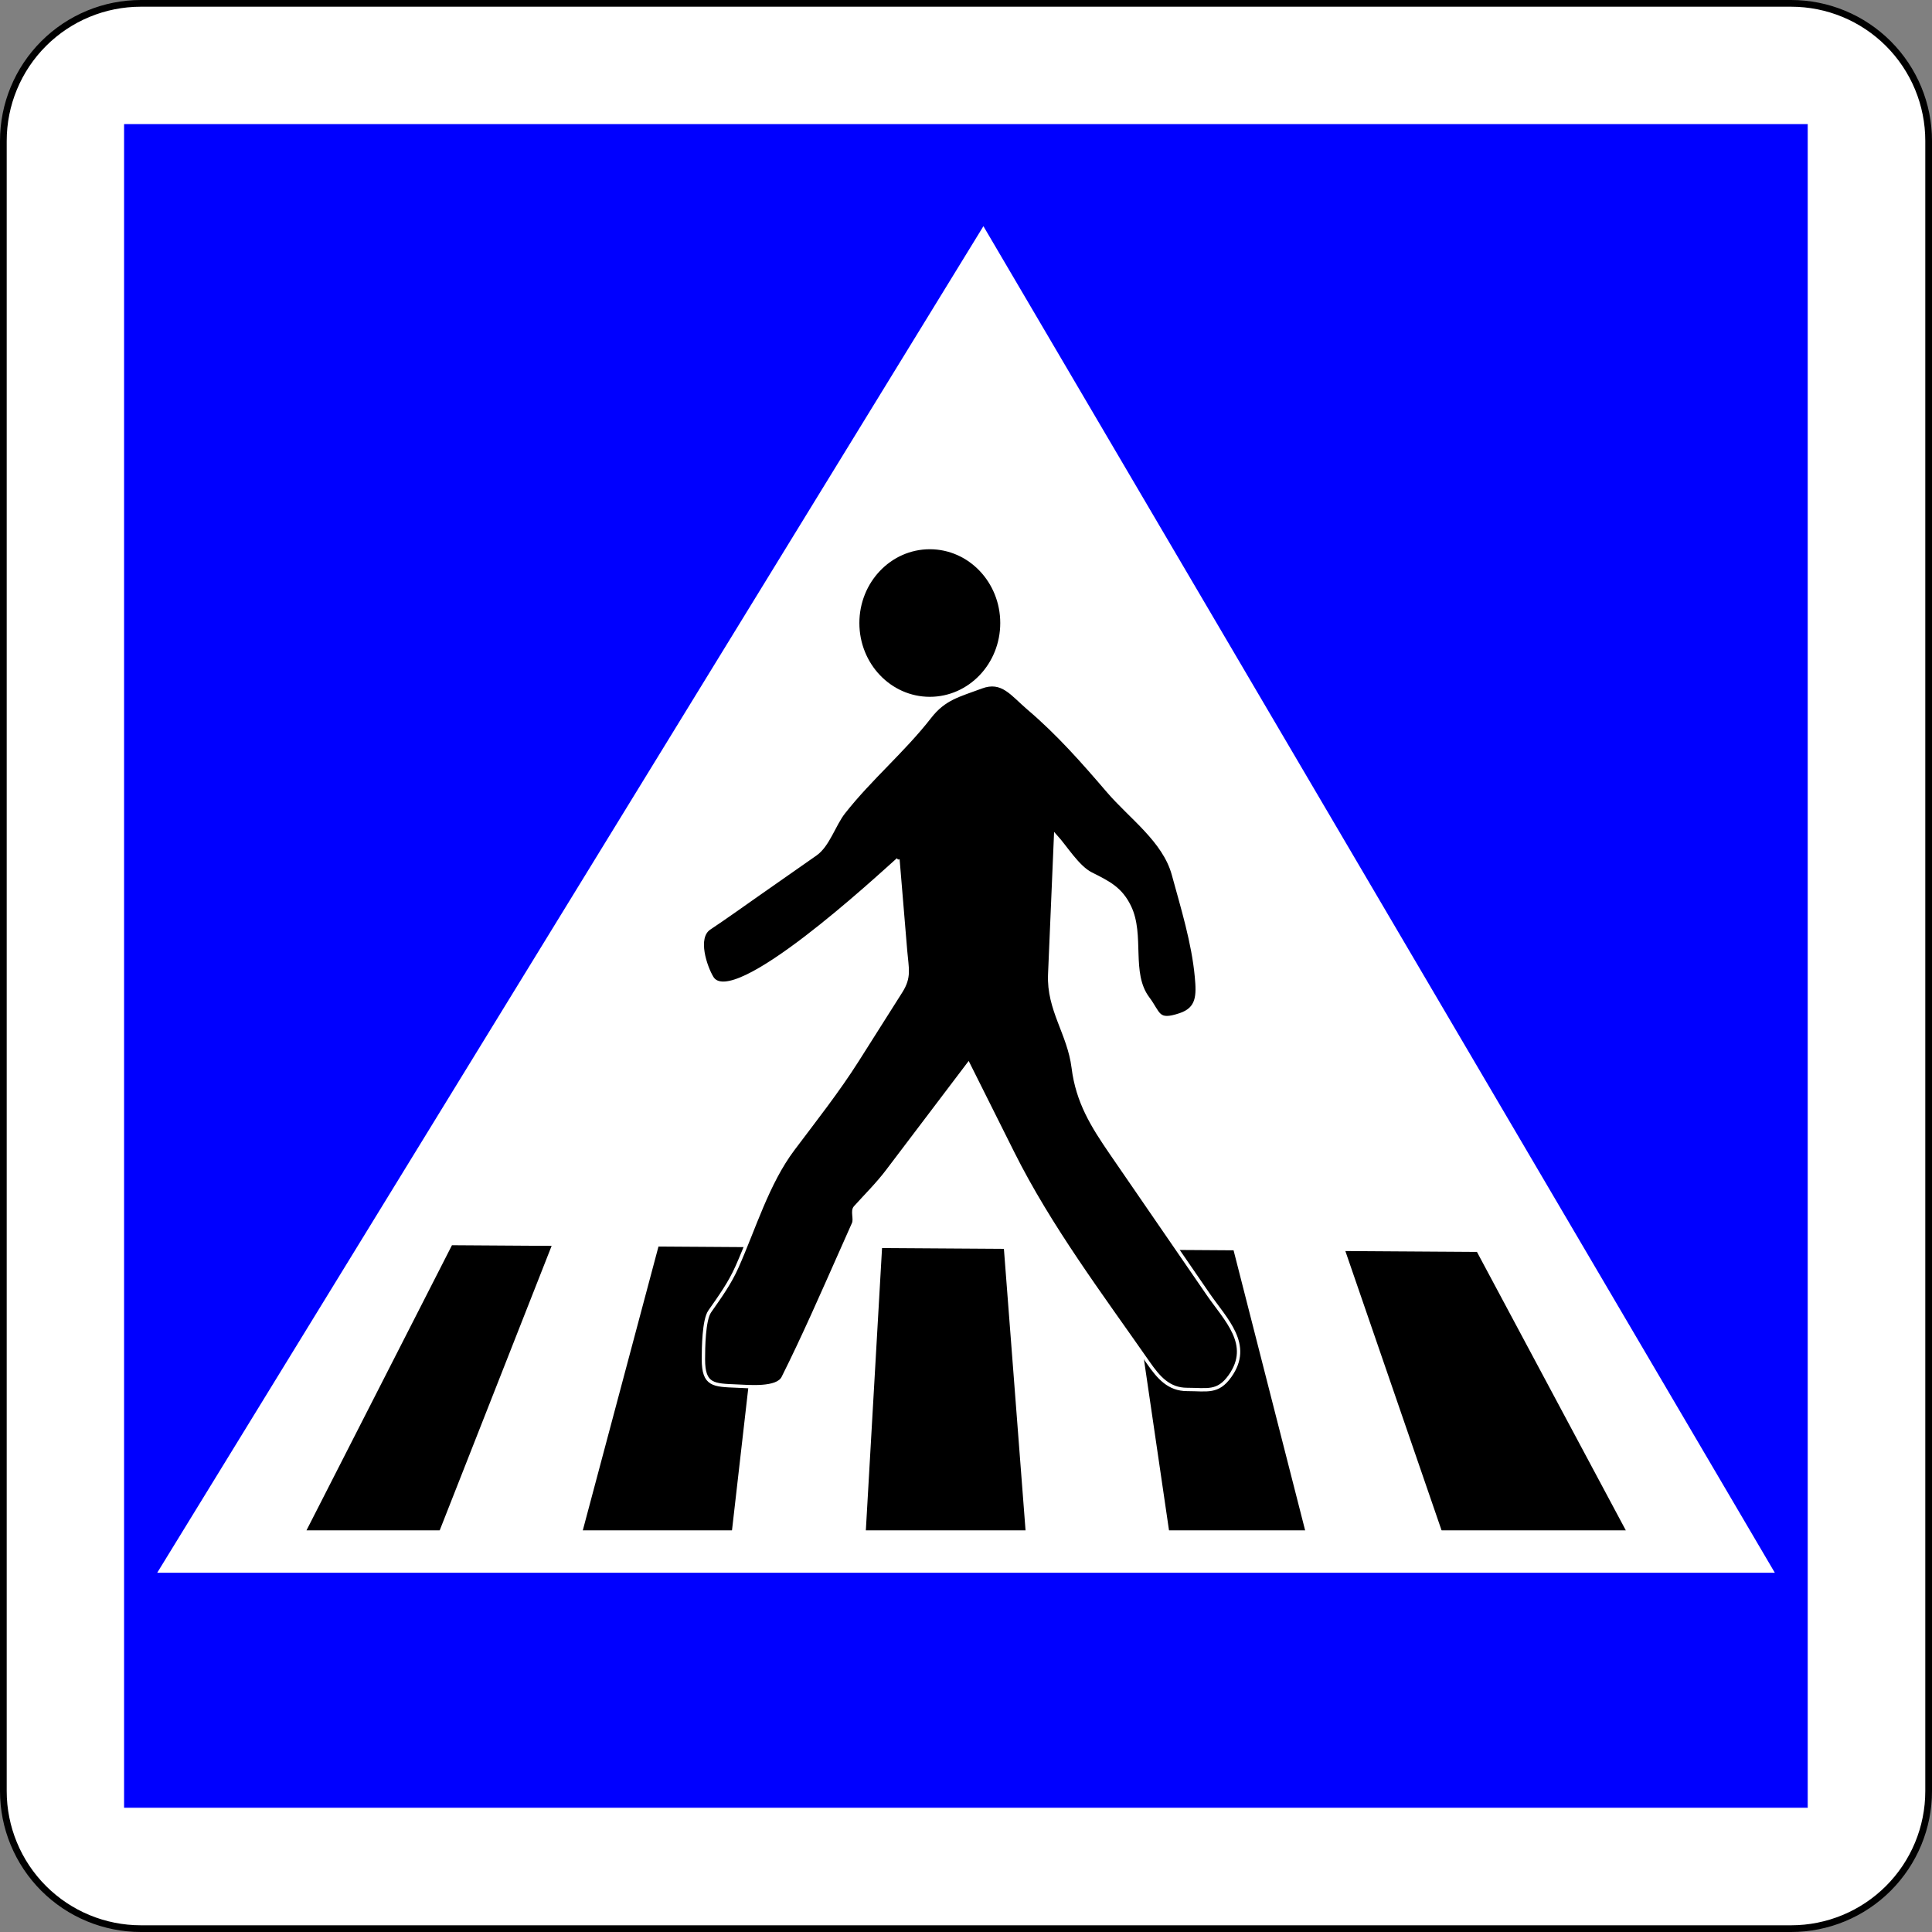 <?xml version="1.0" encoding="UTF-8" standalone="no"?>
<!-- Generator: Adobe Illustrator 13.0.0, SVG Export Plug-In  -->

<svg
   xmlns:dc="http://purl.org/dc/elements/1.1/"
   xmlns:cc="http://creativecommons.org/ns#"
   xmlns:rdf="http://www.w3.org/1999/02/22-rdf-syntax-ns#"
   xmlns:svg="http://www.w3.org/2000/svg"
   xmlns="http://www.w3.org/2000/svg"
   xmlns:sodipodi="http://sodipodi.sourceforge.net/DTD/sodipodi-0.dtd"
   xmlns:inkscape="http://www.inkscape.org/namespaces/inkscape"
   version="1.1"
   x="0px"
   y="0px"
   width="576"
   height="576"
   viewBox="0 -0.031 576 576"
   enable-background="new 0 -0.031 598 600"
   xml:space="preserve"
   id="svg2"
   inkscape:version="0.48.1 "
   sodipodi:docname="C20a.svg"
   inkscape:export-filename="C:\Documents and Settings\bertrand.bouteilles\Bureau\Panneaux\A - Route\5_indication\C20a.png"
   inkscape:export-xdpi="150"
   inkscape:export-ydpi="150"><rect x="0" y="-0.031" width="576" height="576" fill="#808080" stroke="none"/><sodipodi:namedview
   pagecolor="#ffffff"
   bordercolor="#666666"
   borderopacity="1"
   objecttolerance="10"
   gridtolerance="10"
   guidetolerance="10"
   inkscape:pageopacity="0"
   inkscape:pageshadow="2"
   inkscape:window-width="1920"
   inkscape:window-height="1174"
   id="namedview34"
   showgrid="false"
   fit-margin-top="0"
   fit-margin-left="0"
   fit-margin-right="0"
   fit-margin-bottom="0"
   inkscape:zoom="0.48833333"
   inkscape:cx="-127.69968"
   inkscape:cy="288.00002"
   inkscape:window-x="1276"
   inkscape:window-y="-4"
   inkscape:window-maximized="1"
   inkscape:current-layer="svg2" />
<defs
   id="defs4">
</defs>






<path
   d="M 42,574.969 H 534.001 c 10.873,0 21.302,-4.318 28.991,-12.008 7.689,-7.689 12.008,-18.117 12.008,-28.991 V 41.969 c 0,-10.874 -4.319,-21.302 -12.008,-28.991 -7.69,-7.69 -18.119,-12.009 -28.992,-12.009 H 42 c -10.874,0 -21.302,4.319 -28.991,12.008 -7.69,7.689 -12.009,18.118 -12.009,28.992 V 533.97 c 0,10.874 4.319,21.302 12.008,28.991 7.689,7.689 18.118,12.008 28.992,12.008 z"
   id="path6-1-1-1-1"
   inkscape:connector-curvature="0"
   style="fill:#ffffff;stroke:#000000;stroke-width:2;stroke-linecap:round;stroke-linejoin:round;stroke-miterlimit:4;stroke-dasharray:none" /><polygon
   points="538.362,538.362 538.362,36.576 538.362,36.576 36.576,36.576 36.576,36.576 36.576,538.362 538.362,538.362 "
   id="polygon8-7-7-7-7"
   transform="matrix(1,0,0,1,0.509,0.478)"
   style="fill:#0000ff;stroke:#0000ff;stroke-width:0.176;stroke-linecap:round;stroke-linejoin:round" />






<g
   id="g3022"
   transform="translate(-8.426,-13.866)"><polyline
     id="polyline18"
     points="  54.659,483.091 301.625,80.58 538.193,483.091 54.659,483.091 "
     style="fill:#ffffff;stroke:#0000ff;stroke-width:0.709;stroke-linecap:round;stroke-linejoin:round" /><ellipse
     id="ellipse20"
     ry="21.5"
     rx="20.5"
     cy="199.582"
     cx="285.637"
     sodipodi:cx="285.63699"
     sodipodi:cy="199.582"
     sodipodi:rx="20.5"
     sodipodi:ry="21.5"
     style="stroke:#000000"
     d="m 306.137,199.582 c 0,11.874 -9.178,21.5 -20.5,21.5 -11.322,0 -20.5,-9.626 -20.5,-21.5 0,-11.874 9.178,-21.5 20.5,-21.5 11.322,0 20.5,9.626 20.5,21.5 z" /><polygon
     id="polygon22"
     points="242.009,385.729 277.308,385.96 448.762,387.082 493.138,470.082 272.266,470.082 99.804,470.082 143.171,385.082 " /><polygon
     id="polygon24"
     points="138.47,472.75 173.47,383.797 205.47,382.75 181.47,472.75 "
     style="fill:#ffffff" /><polygon
     id="polygon26"
     points="344.219,383.229 307.699,385.806 314.287,471.503 357.197,471.768 "
     style="fill:#ffffff" /><polygon
     id="polygon28"
     points="398.47,473.75 375.47,383.75 408.47,383.75 439.47,473.75 "
     style="fill:#ffffff" /><polygon
     id="polygon30"
     points="236.47,384.396 271.47,384.636 266.47,471.75 226.47,471.75 "
     style="fill:#ffffff" /><path
     id="path32"
     d="m 276.137,270.082 c -5.713,5.077 -49.284,45.525 -55.47,35.219 -1.889,-3.146 -4.961,-11.933 -0.753,-14.737 4.909,-3.271 9.703,-6.718 14.535,-10.101 5.714,-4 11.428,-8 17.142,-11.999 3.718,-2.602 5.513,-8.793 8.36,-12.419 7.999,-10.181 17.829,-18.362 25.686,-28.463 4.34,-5.58 8.636,-6.426 15.352,-8.944 6.268,-2.35 9.142,2.186 14.148,6.444 8.782,7.47 16.184,15.881 23.668,24.611 6.709,7.827 16.711,14.775 19.461,24.86 2.697,9.893 5.924,20.272 6.871,30.527 0.511,5.528 0.521,9.493 -4.889,11.296 -6.878,2.293 -6.153,-0.353 -9.581,-4.921 -5.646,-7.528 -1.342,-18.813 -5.53,-27.375 -2.604,-5.324 -6.188,-7.094 -11.376,-9.688 -4.038,-2.019 -7.58,-7.964 -10.624,-11.312 -0.585,13.746 -1.17,27.491 -1.755,41.236 -0.452,10.619 5.735,17.612 7.014,27.838 1.28,10.235 5.696,17.313 11.384,25.588 9.594,13.954 19.188,27.906 28.779,41.859 5.335,7.761 13.249,15.083 6.578,24.479 -3.639,5.123 -6.779,4 -12.781,4 -5.462,0 -8.491,-3.521 -11.584,-7.958 -14.076,-20.197 -29.356,-40.485 -40.41,-62.593 -4.408,-8.816 -8.816,-17.634 -13.225,-26.449 -8.067,10.647 -16.135,21.297 -24.201,31.943 -2.887,3.811 -6.353,7.227 -9.547,10.775 -0.99,1.1 0.134,3.412 -0.502,4.844 -1.3,2.923 -2.599,5.848 -3.897,8.771 -5.545,12.478 -10.989,24.94 -17.095,37.151 -1.738,3.478 -10.149,2.667 -13.757,2.516 -6.946,-0.293 -10,-0.193 -10,-7.963 0,-3.389 0.095,-11.745 1.883,-14.299 3.095,-4.423 5.959,-8.385 8.136,-13.281 5.121,-11.521 9.088,-24.934 16.686,-35.063 6.563,-8.749 13.349,-17.318 19.202,-26.562 4.321,-6.822 8.643,-13.646 12.963,-20.47 2.737,-4.32 1.845,-6.796 1.405,-12.063 -0.761,-9.096 -1.518,-18.196 -2.276,-27.297"
     inkscape:connector-curvature="0"
     style="stroke:#ffffff" /></g>
</svg>